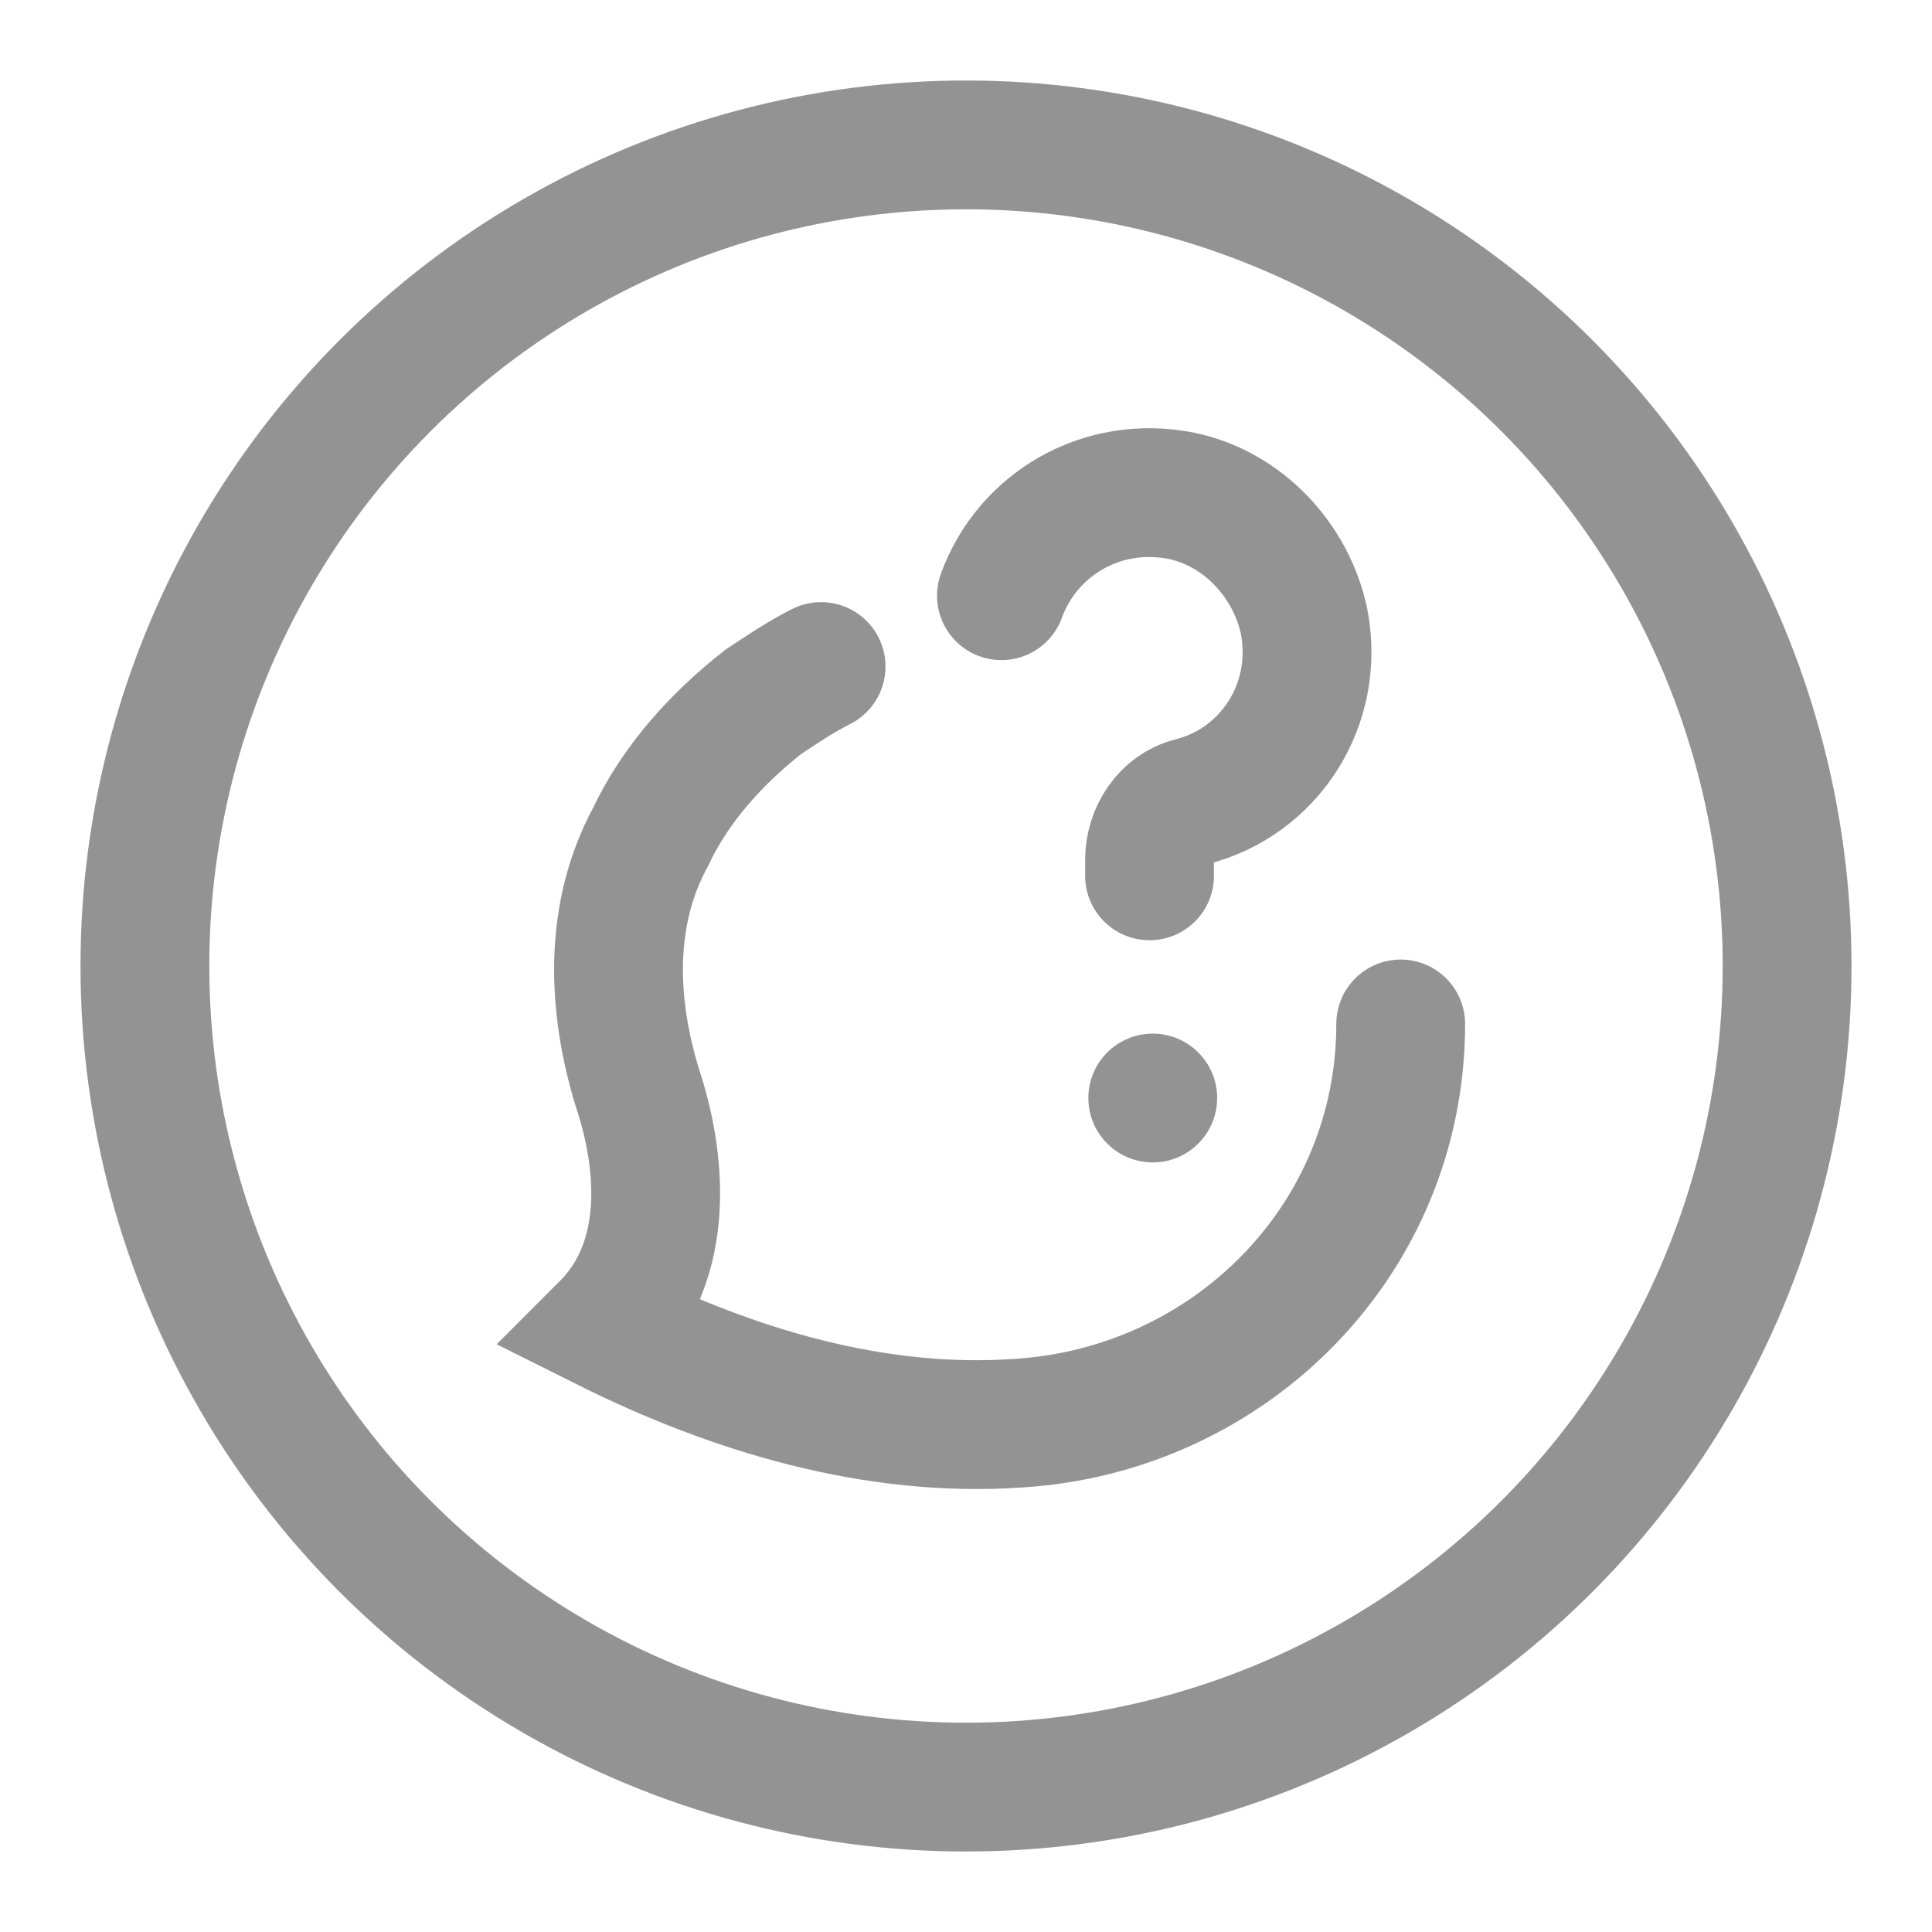 <?xml version="1.0" encoding="utf-8"?>
<!-- Generator: Adobe Illustrator 23.0.3, SVG Export Plug-In . SVG Version: 6.00 Build 0)  -->
<svg version="1.1" id="Layer_1" xmlns="http://www.w3.org/2000/svg" xmlns:xlink="http://www.w3.org/1999/xlink" x="0px" y="0px"
	 width="60px" height="60px" viewBox="0 0 60 60" style="enable-background:new 0 0 60 60;" xml:space="preserve">
<style type="text/css">
	.st0{fill:none;stroke:#939393;stroke-width:4;stroke-miterlimit:10;}
	.st1{fill:none;stroke:#939393;stroke-width:4;stroke-linecap:round;stroke-miterlimit:10;}
	.st2{fill:#939393;}
	.st3{fill:none;stroke:#10A44A;stroke-width:4;stroke-miterlimit:10;}
	.st4{fill:none;stroke:#10A44A;stroke-width:4;stroke-linecap:round;stroke-miterlimit:10;}
	.st5{fill:#10A44A;}
</style>
<g>
	<circle class="st0" cx="30" cy="30" r="25.5"/>
	<path class="st1" d="M31.1,18.5c0.8-2.2,3.1-3.6,5.6-3.1c1.9,0.4,3.4,2,3.8,3.9c0.5,2.6-1.1,5-3.5,5.6c-0.8,0.2-1.3,1-1.3,1.8v0.5"
		/>
	<circle class="st2" cx="35.8" cy="34.1" r="2"/>
	<path class="st1" d="M43.5,31.8c0,6.7-5.3,12-11.9,12.4c-4.4,0.3-8.8-1-12.8-3c2.1-2.1,1.7-5.3,1-7.4c-0.8-2.6-0.9-5.4,0.4-7.8
		c0.8-1.7,2.1-3.1,3.5-4.2c0.6-0.4,1.2-0.8,1.8-1.1"/>
</g>
</svg>
